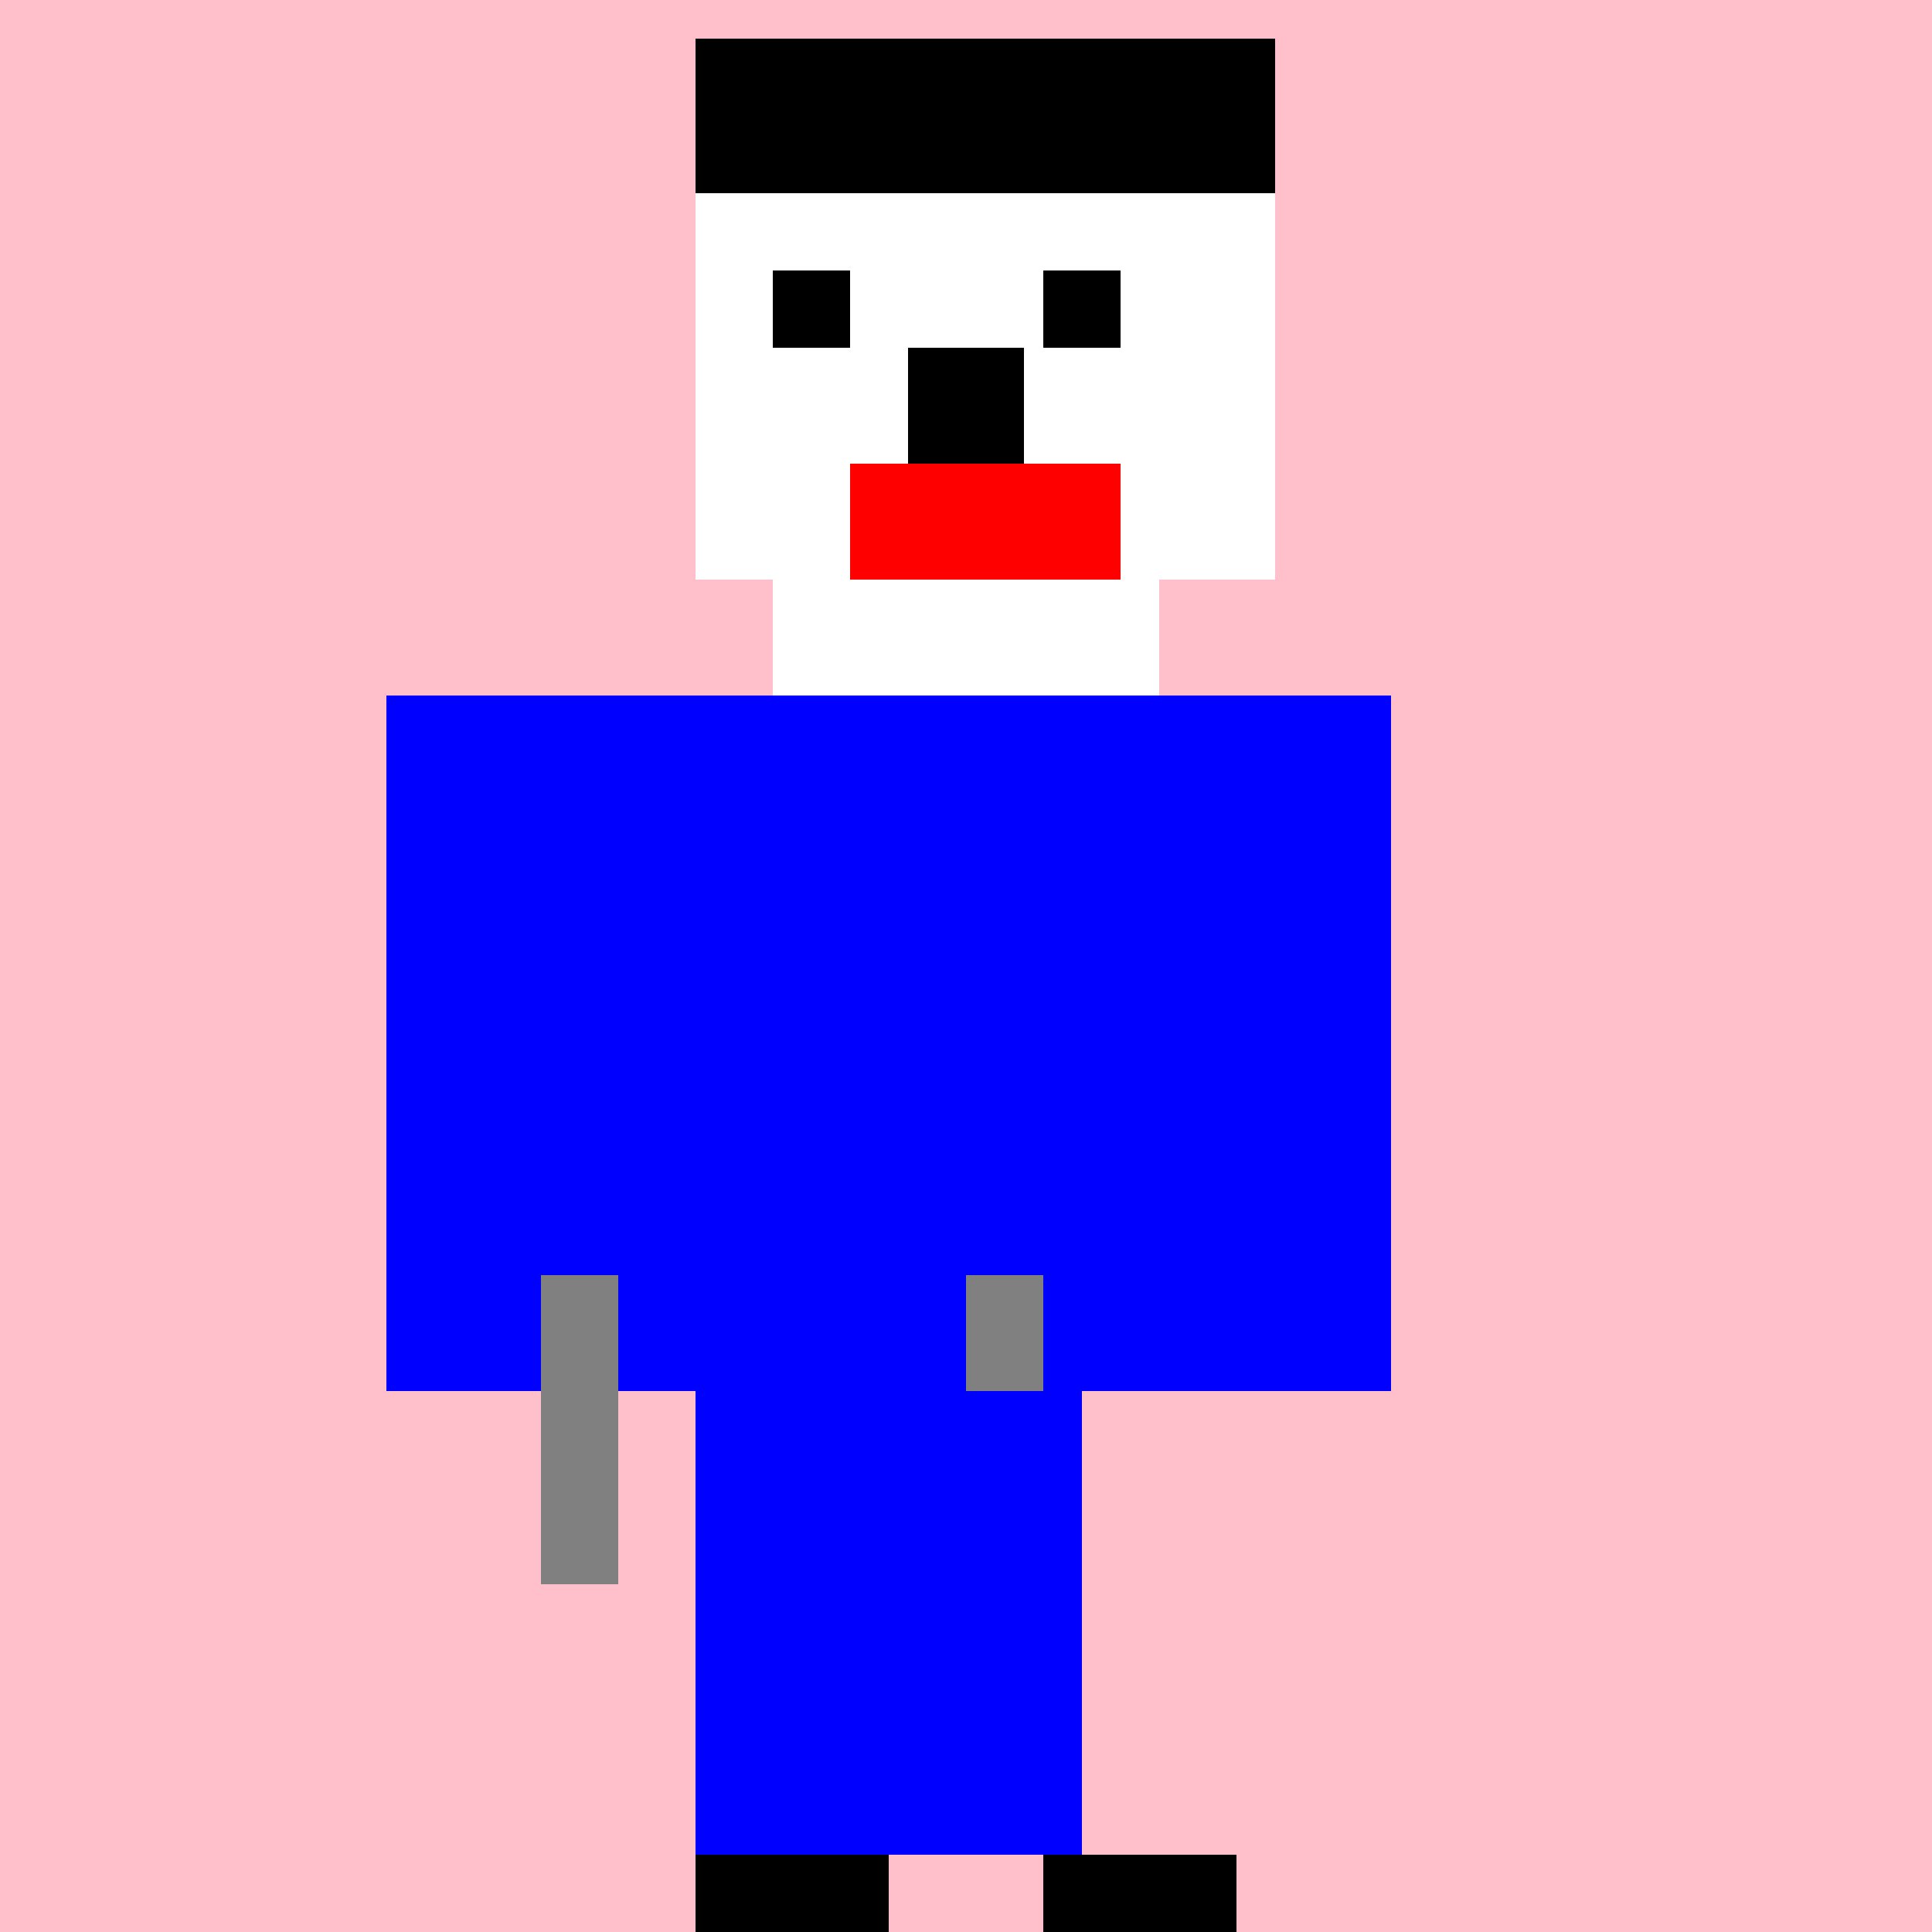 <!--

Generated by DrawGPT.
Free, open source, AI generated images in SVG, PNG, and HTML Canvas format.
https://drawgpt.ai

Created: 2023-09-26T03:01:04.531Z
Link: https://drawgpt.ai/prompt/17562/

-->
<svg xmlns="http://www.w3.org/2000/svg" xmlns:xlink="http://www.w3.org/1999/xlink" width="500" height="500"><defs/><g><rect fill="pink" stroke="none" x="0" y="0" width="512" height="512"/><rect fill="black" stroke="none" x="180" y="10" width="150" height="40"/><rect fill="white" stroke="none" x="180" y="50" width="150" height="100"/><rect fill="black" stroke="none" x="200" y="70" width="20" height="20"/><rect fill="black" stroke="none" x="270" y="70" width="20" height="20"/><rect fill="black" stroke="none" x="235" y="90" width="30" height="30"/><rect fill="red" stroke="none" x="220" y="120" width="70" height="30"/><rect fill="white" stroke="none" x="200" y="150" width="100" height="30"/><rect fill="blue" stroke="none" x="140" y="180" width="220" height="180"/><rect fill="blue" stroke="none" x="100" y="180" width="40" height="180"/><rect fill="blue" stroke="none" x="300" y="180" width="40" height="180"/><rect fill="gray" stroke="none" x="140" y="330" width="20" height="80"/><rect fill="gray" stroke="none" x="250" y="330" width="20" height="80"/><rect fill="blue" stroke="none" x="180" y="360" width="100" height="120"/><rect fill="black" stroke="none" x="180" y="480" width="50" height="30"/><rect fill="black" stroke="none" x="270" y="480" width="50" height="30"/></g></svg>